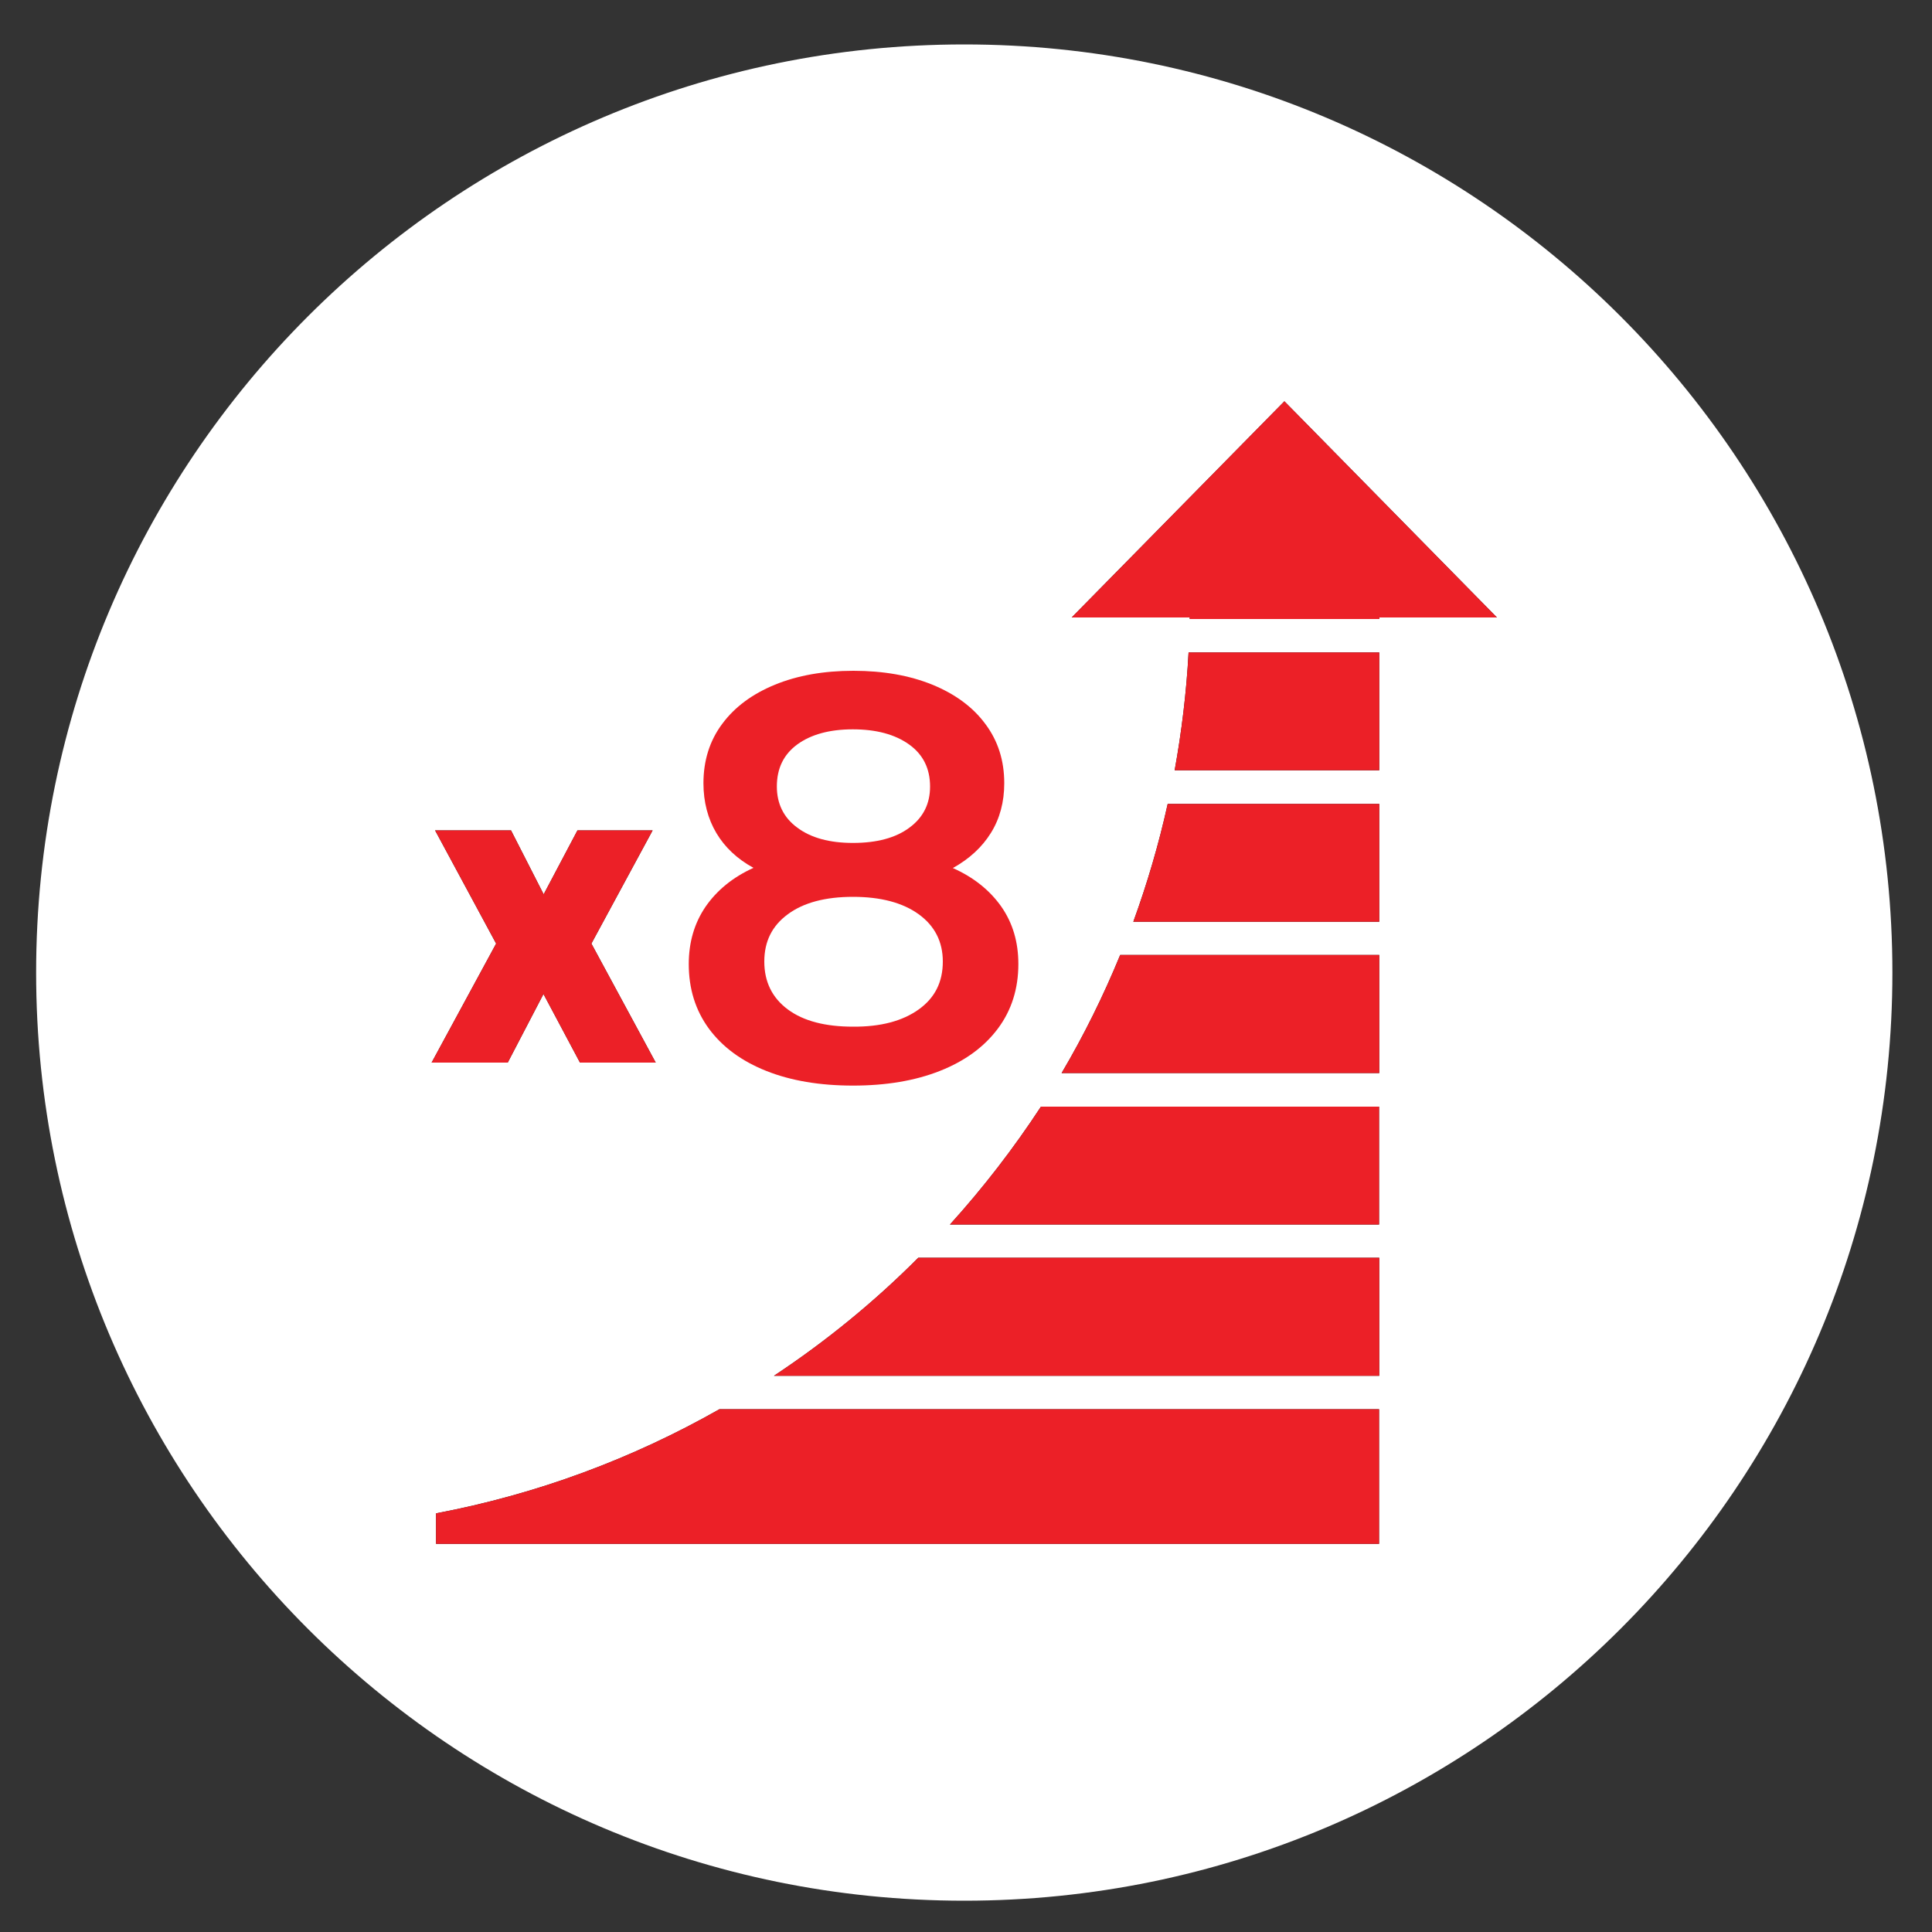 <?xml version="1.0" encoding="utf-8"?>
<!-- Generator: Adobe Illustrator 23.0.1, SVG Export Plug-In . SVG Version: 6.00 Build 0)  -->
<svg version="1.1" id="Layer_1" xmlns="http://www.w3.org/2000/svg" xmlns:xlink="http://www.w3.org/1999/xlink" x="0px" y="0px"
	 viewBox="0 0 100 100" style="enable-background:new 0 0 100 100;" xml:space="preserve">
<rect x="0" y="0" width="100" height="100" fill="#333333" stroke="none"/>
<style type="text/css">
	.st0{fill:#FFFFFF;}
	.st1{fill:#19181C;}
	.st2{fill:#EC2027;}
</style>
<g>
	<path class="st0" d="M97.95,50.34c0,26.53-21.51,48.04-48.04,48.04c-26.53,0-48.04-21.5-48.04-48.04
		C1.87,23.81,23.38,2.3,49.91,2.3C76.44,2.3,97.95,23.81,97.95,50.34"/>
</g>
<g>
	<polygon class="st1" points="55.47,31.96 66.48,20.77 77.48,31.96 	"/>
	<path class="st1" d="M54.95,55.54h16.44v-6.11H57.98C57.11,51.55,56.1,53.59,54.95,55.54"/>
	<path class="st1" d="M22.57,78.33v1.58h48.81v-6.97H37.24C32.75,75.49,27.81,77.34,22.57,78.33"/>
	<path class="st1" d="M61.52,33.77c-0.11,2.07-0.36,4.11-0.72,6.1h10.59v-6.1H61.52z"/>
	<path class="st1" d="M49.17,63.38h22.21v-6.1H53.88C52.47,59.43,50.9,61.47,49.17,63.38"/>
	<path class="st1" d="M40.06,71.21h31.33V65.1H47.53C45.26,67.38,42.75,69.43,40.06,71.21"/>
	<path class="st1" d="M58.66,47.71h12.73v-6.1H60.44C59.98,43.69,59.38,45.73,58.66,47.71"/>
	<path class="st1" d="M71.39,31.52h-9.8c0,0.17-0.01,0.34-0.01,0.52h9.81V31.52z"/>
	<polygon class="st1" points="28.14,46.29 29.89,42.98 33.78,42.98 30.61,48.84 33.94,55 30.02,55 28.13,51.45 26.28,55 22.34,55 
		25.68,48.84 22.52,42.98 26.45,42.98 	"/>
</g>
<g>
	<path class="st2" d="M51.83,46.93c0.59,0.85,0.88,1.83,0.88,2.97c0,1.27-0.35,2.39-1.06,3.34c-0.71,0.95-1.71,1.68-3,2.19
		c-1.29,0.51-2.79,0.76-4.5,0.76s-3.21-0.25-4.49-0.76c-1.28-0.51-2.27-1.24-2.97-2.19c-0.7-0.96-1.04-2.07-1.04-3.34
		c0-1.13,0.29-2.12,0.87-2.97c0.58-0.84,1.4-1.52,2.48-2.01c-0.84-0.46-1.48-1.06-1.92-1.8s-0.67-1.61-0.67-2.58
		c0-1.17,0.32-2.2,0.97-3.07c0.65-0.88,1.56-1.55,2.73-2.03c1.17-0.48,2.52-0.72,4.06-0.72c1.55,0,2.91,0.24,4.09,0.72
		c1.17,0.48,2.09,1.15,2.74,2.03c0.66,0.88,0.98,1.9,0.98,3.07c0,0.97-0.23,1.83-0.69,2.57c-0.46,0.74-1.11,1.34-1.97,1.82
		C50.4,45.41,51.24,46.09,51.83,46.93z M47.55,52.25c0.84-0.6,1.25-1.42,1.25-2.48c0-1.03-0.42-1.85-1.25-2.45
		c-0.83-0.6-1.97-0.9-3.4-0.9c-1.43,0-2.56,0.3-3.37,0.9c-0.82,0.6-1.22,1.41-1.22,2.45c0,1.05,0.41,1.88,1.22,2.48
		c0.81,0.6,1.94,0.89,3.37,0.89C45.58,53.15,46.71,52.85,47.55,52.25z M41.27,38.53c-0.71,0.52-1.06,1.24-1.06,2.18
		c0,0.89,0.35,1.61,1.06,2.13c0.71,0.53,1.67,0.79,2.88,0.79c1.23,0,2.21-0.26,2.92-0.79c0.72-0.53,1.07-1.24,1.07-2.13
		c0-0.93-0.36-1.66-1.09-2.18c-0.73-0.52-1.7-0.78-2.91-0.78S41.97,38.02,41.27,38.53z"/>
</g>
<polygon class="st2" points="55.47,31.96 66.48,20.77 77.48,31.96 "/>
<path class="st2" d="M54.95,55.54h16.44v-6.11H57.98C57.11,51.55,56.1,53.59,54.95,55.54"/>
<path class="st2" d="M22.57,78.33v1.58h48.81v-6.97H37.24C32.75,75.49,27.81,77.34,22.57,78.33"/>
<path class="st2" d="M61.52,33.77c-0.11,2.07-0.36,4.11-0.72,6.1h10.59v-6.1H61.52z"/>
<path class="st2" d="M49.17,63.38h22.21v-6.1H53.88C52.47,59.43,50.9,61.47,49.17,63.38"/>
<path class="st2" d="M40.06,71.21h31.33V65.1H47.53C45.26,67.38,42.75,69.43,40.06,71.21"/>
<path class="st2" d="M58.66,47.71h12.73v-6.1H60.44C59.98,43.69,59.38,45.73,58.66,47.71"/>
<path class="st2" d="M71.39,31.52h-9.8c0,0.17-0.01,0.34-0.01,0.52h9.81V31.52z"/>
<polygon class="st2" points="28.14,46.29 29.89,42.98 33.78,42.98 30.61,48.84 33.94,55 30.02,55 28.13,51.45 26.28,55 22.34,55 
	25.68,48.84 22.52,42.98 26.45,42.98 "/>
</svg>
